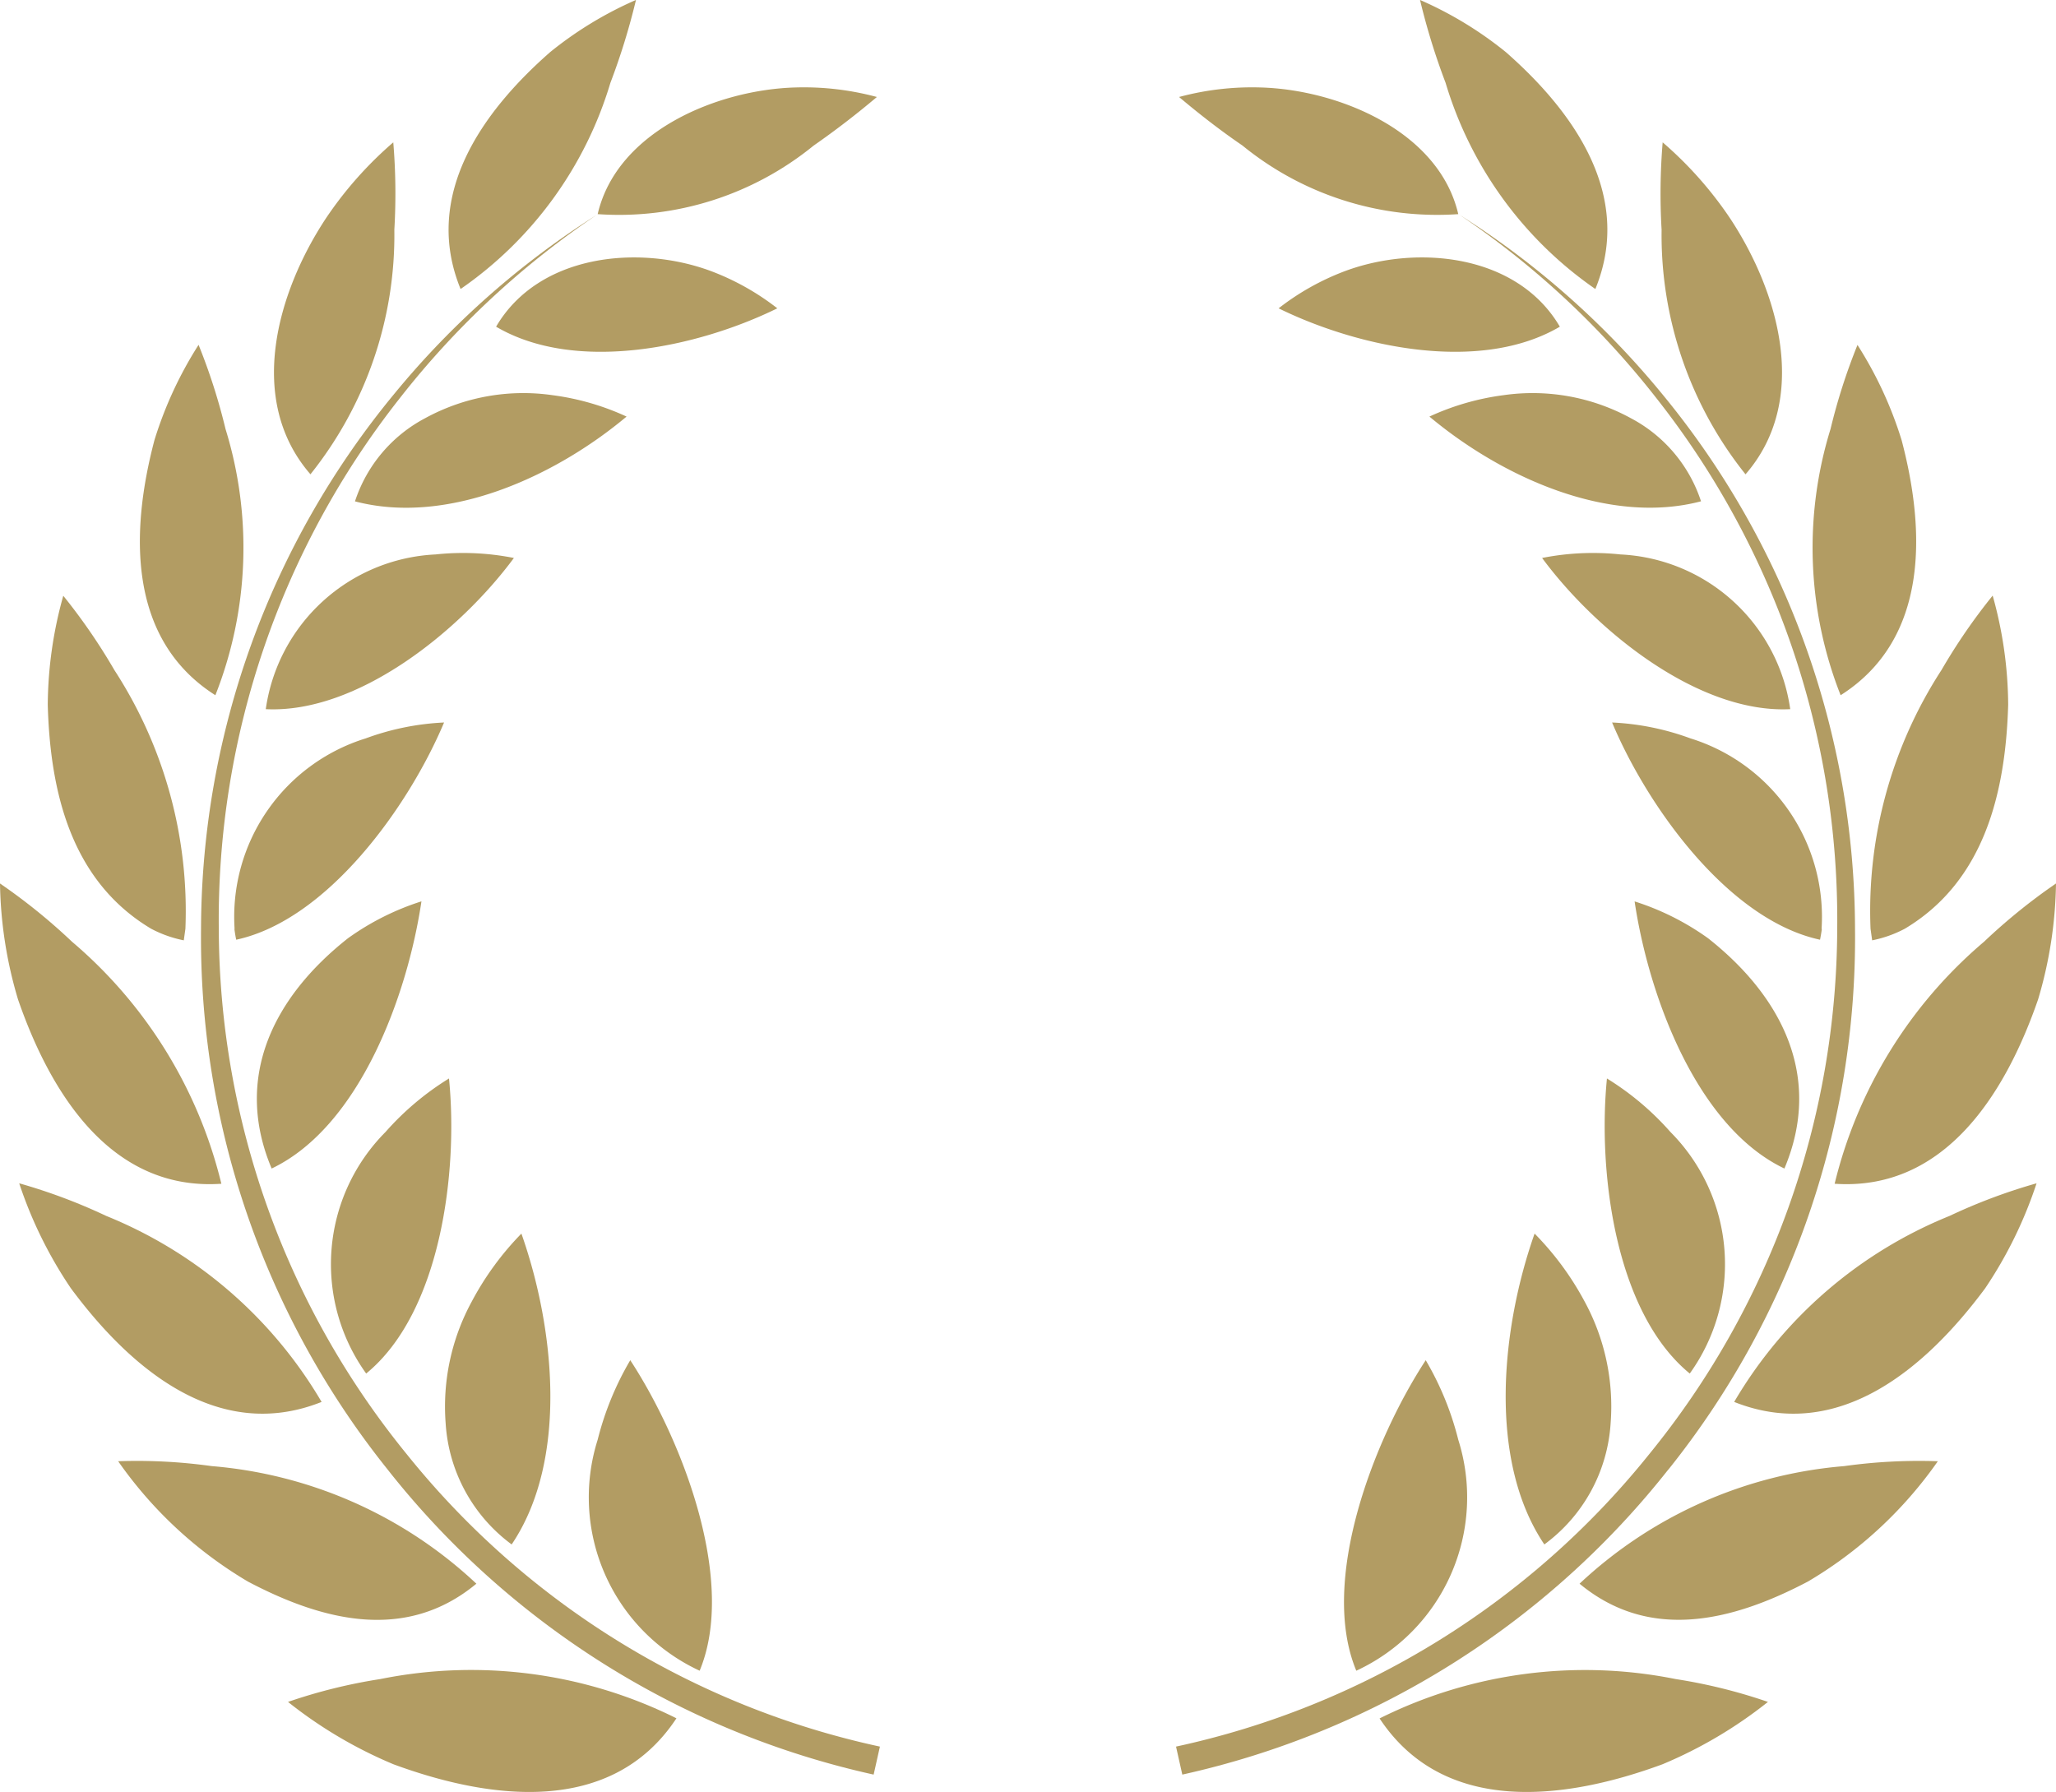 <svg width="36.715" height="32" xmlns="http://www.w3.org/2000/svg">
    <defs>
    <clipPath id="a">
    <path data-name="Path 182" d="M0 8.8h15.715v-32H0z" transform="translate(0 23.199)" fill="#b29c63"/>
    </clipPath>
    <clipPath id="b">
    <path data-name="Path 182" d="M15.715 8.8H0v-32h15.715z" transform="translate(0 23.199)" fill="#b29c63"/>
    </clipPath>
    </defs>
    <g data-name="Group 144">
    <g data-name="Group 141" transform="translate(21)" clip-path="url(#a)">
    <g data-name="Group 123">
    <path data-name="Path 164" d="M6.404 22.029c-.592 1.676-.842 4.043.174 5.551a2.912 2.912 0 0 0 1.184-2.167 3.921 3.921 0 0 0-.462-2.166 5.258 5.258 0 0 0-.896-1.218" fill="#b29c63"/>
    </g>
    <g data-name="Group 124">
    <path data-name="Path 165" d="M5.041 3.824c-.346-1.489-2.149-2.223-3.527-2.262a5.01 5.01 0 0 0-1.459.17c.363.306.741.6 1.131.866a5.5 5.5 0 0 0 3.855 1.226" fill="#b29c63"/>
    </g>
    <g data-name="Group 125">
    <path data-name="Path 166" d="M11.529 16.586a3.337 3.337 0 0 0-2.341-3.4 4.667 4.667 0 0 0-1.4-.284c.631 1.505 2.079 3.527 3.713 3.879.006-.023.034-.183.032-.194" fill="#b29c63"/>
    </g>
    <g data-name="Group 126">
    <path data-name="Path 167" d="M9.175 24.528a3.346 3.346 0 0 0-.345-4.313 5.023 5.023 0 0 0-1.134-.956c-.165 1.664.145 4.177 1.479 5.269" fill="#b29c63"/>
    </g>
    <g data-name="Group 127">
    <path data-name="Path 168" d="M10.865 20.867c.691-1.64-.047-3.074-1.363-4.112a4.666 4.666 0 0 0-1.312-.658c.251 1.687 1.109 4.024 2.675 4.77" fill="#b29c63"/>
    </g>
    <g data-name="Group 128">
    <path data-name="Path 169" d="M7.938 9.901a4.658 4.658 0 0 0-1.4.063c.96 1.3 2.79 2.782 4.431 2.7a3.219 3.219 0 0 0-3.031-2.763" fill="#b29c63"/>
    </g>
    <g data-name="Group 129">
    <path data-name="Path 170" d="M3.22 29.835a3.412 3.412 0 0 0 1.821-4.125 5.371 5.371 0 0 0-.581-1.42c-.929 1.42-1.906 3.944-1.24 5.545" fill="#b29c63"/>
    </g>
    <g data-name="Group 130">
    <path data-name="Path 171" d="M8.121 7.467a3.655 3.655 0 0 0-2.273-.41 4.555 4.555 0 0 0-1.322.382c1.275 1.068 3.19 1.95 4.85 1.513a2.589 2.589 0 0 0-1.255-1.485" fill="#b29c63"/>
    </g>
    <g data-name="Group 131">
    <path data-name="Path 172" d="M3.021 4.84a4.5 4.5 0 0 0-1.188.666c1.426.7 3.6 1.164 5.022.328-.756-1.292-2.541-1.474-3.834-.994" fill="#b29c63"/>
    </g>
    <g data-name="Group 132">
    <path data-name="Path 173" d="M11.934 26.181a7.845 7.845 0 0 0-4.727 2.1c1.262 1.046 2.749.661 4.079-.039a7.447 7.447 0 0 0 2.319-2.148 9.661 9.661 0 0 0-1.671.087" fill="#b29c63"/>
    </g>
    <g data-name="Group 133">
    <path data-name="Path 174" d="M9.968 25.035c1.865.742 3.43-.611 4.482-2.029a7.6 7.6 0 0 0 .918-1.875 10.071 10.071 0 0 0-1.553.582 7.893 7.893 0 0 0-3.847 3.322" fill="#b29c63"/>
    </g>
    <g data-name="Group 134">
    <path data-name="Path 175" d="M3.636 30.687c1.157 1.75 3.337 1.45 5.051.819a7.917 7.917 0 0 0 1.884-1.114 9.533 9.533 0 0 0-1.648-.408 8.213 8.213 0 0 0-5.287.703" fill="#b29c63"/>
    </g>
    <g data-name="Group 135">
    <path data-name="Path 176" d="M14.43 16.817a8.207 8.207 0 0 0-2.668 4.322c1.985.136 3.064-1.645 3.634-3.294a7.6 7.6 0 0 0 .319-2.068 10.449 10.449 0 0 0-1.285 1.04" fill="#b29c63"/>
    </g>
    <g data-name="Group 136">
    <path data-name="Path 177" d="M12.958 7.86a6.967 6.967 0 0 0-.788-1.7 10.636 10.636 0 0 0-.481 1.5 7.176 7.176 0 0 0 .18 4.755c1.581-1.003 1.515-2.942 1.089-4.555" fill="#b29c63"/>
    </g>
    <g data-name="Group 137">
    <path data-name="Path 178" d="M7.489 5.161C8.173 3.493 7.107 1.998 5.89.93a6.664 6.664 0 0 0-1.532-.931 12.017 12.017 0 0 0 .457 1.481 6.864 6.864 0 0 0 2.674 3.681" fill="#b29c63"/>
    </g>
    <g data-name="Group 138">
    <path data-name="Path 179" d="M10.169 8.472c1.152-1.323.6-3.246-.27-4.567a6.78 6.78 0 0 0-1.208-1.363 11.055 11.055 0 0 0-.019 1.56 6.84 6.84 0 0 0 1.5 4.37" fill="#b29c63"/>
    </g>
    <g data-name="Group 139">
    <path data-name="Path 180" d="m12.403 16.585.029.207a2.133 2.133 0 0 0 .583-.207c1.425-.851 1.8-2.44 1.846-4a7.335 7.335 0 0 0-.277-1.949 10.5 10.5 0 0 0-.912 1.326 7.9 7.9 0 0 0-1.269 4.623" fill="#b29c63"/>
    </g>
    <g data-name="Group 140">
    <path data-name="Path 181" d="M8.793 26.243a15.181 15.181 0 0 0 3.333-9.656 15.062 15.062 0 0 0-3.451-9.56 15.145 15.145 0 0 0-3.61-3.19 15.3 15.3 0 0 1 3.51 3.268 15.04 15.04 0 0 1 3.233 9.482 14.919 14.919 0 0 1-3.358 9.382A14.851 14.851 0 0 1 .001 31.19l.112.5a15.249 15.249 0 0 0 8.68-5.449" fill="#b29c63"/>
    </g>
    </g>
    </g>
    <g data-name="Group 154">
    <g data-name="Group 141" clip-path="url(#b)">
    <g data-name="Group 123">
    <path data-name="Path 164" d="M9.311 22.029c.592 1.676.844 4.043-.174 5.551a2.912 2.912 0 0 1-1.179-2.167 3.921 3.921 0 0 1 .464-2.166 5.258 5.258 0 0 1 .889-1.218" fill="#b29c63"/>
    </g>
    <g data-name="Group 124">
    <path data-name="Path 165" d="M10.673 3.824c.346-1.489 2.149-2.223 3.527-2.262a5.01 5.01 0 0 1 1.459.17c-.362.306-.74.597-1.131.869a5.5 5.5 0 0 1-3.855 1.223" fill="#b29c63"/>
    </g>
    <g data-name="Group 125">
    <path data-name="Path 166" d="M4.189 16.586a3.337 3.337 0 0 1 2.341-3.4 4.667 4.667 0 0 1 1.4-.284c-.634 1.505-2.082 3.527-3.712 3.879a2.165 2.165 0 0 1-.032-.194" fill="#b29c63"/>
    </g>
    <g data-name="Group 126">
    <path data-name="Path 167" d="M6.539 24.528a3.346 3.346 0 0 1 .345-4.313 5.023 5.023 0 0 1 1.134-.956c.166 1.664-.145 4.177-1.479 5.269" fill="#b29c63"/>
    </g>
    <g data-name="Group 127">
    <path data-name="Path 168" d="M4.851 20.867c-.691-1.64.047-3.074 1.363-4.112a4.666 4.666 0 0 1 1.312-.659c-.251 1.688-1.109 4.025-2.675 4.771" fill="#b29c63"/>
    </g>
    <g data-name="Group 128">
    <path data-name="Path 169" d="M7.777 9.901a4.658 4.658 0 0 1 1.4.063c-.96 1.3-2.79 2.782-4.431 2.7a3.219 3.219 0 0 1 3.031-2.763" fill="#b29c63"/>
    </g>
    <g data-name="Group 129">
    <path data-name="Path 170" d="M12.494 29.835a3.412 3.412 0 0 1-1.821-4.125 5.371 5.371 0 0 1 .582-1.42c.929 1.42 1.905 3.944 1.239 5.545" fill="#b29c63"/>
    </g>
    <g data-name="Group 130">
    <path data-name="Path 171" d="M7.594 7.467a3.655 3.655 0 0 1 2.273-.41 4.555 4.555 0 0 1 1.322.382C9.914 8.507 7.998 9.39 6.339 8.953a2.589 2.589 0 0 1 1.255-1.486" fill="#b29c63"/>
    </g>
    <g data-name="Group 131">
    <path data-name="Path 172" d="M12.694 4.84a4.5 4.5 0 0 1 1.187.666c-1.426.7-3.6 1.164-5.022.328.756-1.292 2.541-1.474 3.835-.994" fill="#b29c63"/>
    </g>
    <g data-name="Group 132">
    <path data-name="Path 173" d="M3.78 26.181a7.845 7.845 0 0 1 4.727 2.1c-1.262 1.047-2.749.663-4.078-.037a7.447 7.447 0 0 1-2.319-2.15 9.661 9.661 0 0 1 1.67.087" fill="#b29c63"/>
    </g>
    <g data-name="Group 133">
    <path data-name="Path 174" d="M5.743 25.035c-1.861.742-3.426-.611-4.477-2.029a7.6 7.6 0 0 1-.923-1.875 10.071 10.071 0 0 1 1.553.582 7.893 7.893 0 0 1 3.847 3.322" fill="#b29c63"/>
    </g>
    <g data-name="Group 134">
    <path data-name="Path 175" d="M12.078 30.687c-1.157 1.75-3.337 1.45-5.051.819a7.917 7.917 0 0 1-1.884-1.114 9.533 9.533 0 0 1 1.648-.408 8.213 8.213 0 0 1 5.287.7" fill="#b29c63"/>
    </g>
    <g data-name="Group 135">
    <path data-name="Path 176" d="M1.286 16.817a8.207 8.207 0 0 1 2.667 4.322C1.968 21.275.89 19.494.321 17.845A7.6 7.6 0 0 1 0 15.777a10.449 10.449 0 0 1 1.286 1.04" fill="#b29c63"/>
    </g>
    <g data-name="Group 136">
    <path data-name="Path 177" d="M2.758 7.86a6.967 6.967 0 0 1 .788-1.702 10.636 10.636 0 0 1 .481 1.502 7.176 7.176 0 0 1-.181 4.755c-1.58-1.003-1.514-2.942-1.088-4.555" fill="#b29c63"/>
    </g>
    <g data-name="Group 137">
    <path data-name="Path 178" d="M8.225 5.161c-.684-1.668.382-3.163 1.6-4.231a6.664 6.664 0 0 1 1.532-.931A12.017 12.017 0 0 1 10.9 1.48a6.864 6.864 0 0 1-2.675 3.681" fill="#b29c63"/>
    </g>
    <g data-name="Group 138">
    <path data-name="Path 179" d="M5.546 8.472c-1.152-1.323-.6-3.246.27-4.567a6.78 6.78 0 0 1 1.207-1.363 11.055 11.055 0 0 1 .019 1.56 6.84 6.84 0 0 1-1.5 4.37" fill="#b29c63"/>
    </g>
    <g data-name="Group 139">
    <path data-name="Path 180" d="m3.311 16.585-.029.207a2.133 2.133 0 0 1-.583-.207C1.273 15.734.896 14.15.853 12.588a7.335 7.335 0 0 1 .277-1.949 10.5 10.5 0 0 1 .912 1.326 7.9 7.9 0 0 1 1.269 4.62" fill="#b29c63"/>
    </g>
    <g data-name="Group 140">
    <path data-name="Path 181" d="M6.923 26.243a15.181 15.181 0 0 1-3.333-9.656 15.062 15.062 0 0 1 3.455-9.559 15.145 15.145 0 0 1 3.61-3.19 15.3 15.3 0 0 0-3.512 3.268 15.04 15.04 0 0 0-3.236 9.481 14.919 14.919 0 0 0 3.357 9.382 14.851 14.851 0 0 0 8.449 5.221l-.112.5a15.249 15.249 0 0 1-8.68-5.449" fill="#b29c63"/>
    </g>
    </g>
    </g>
    </svg>